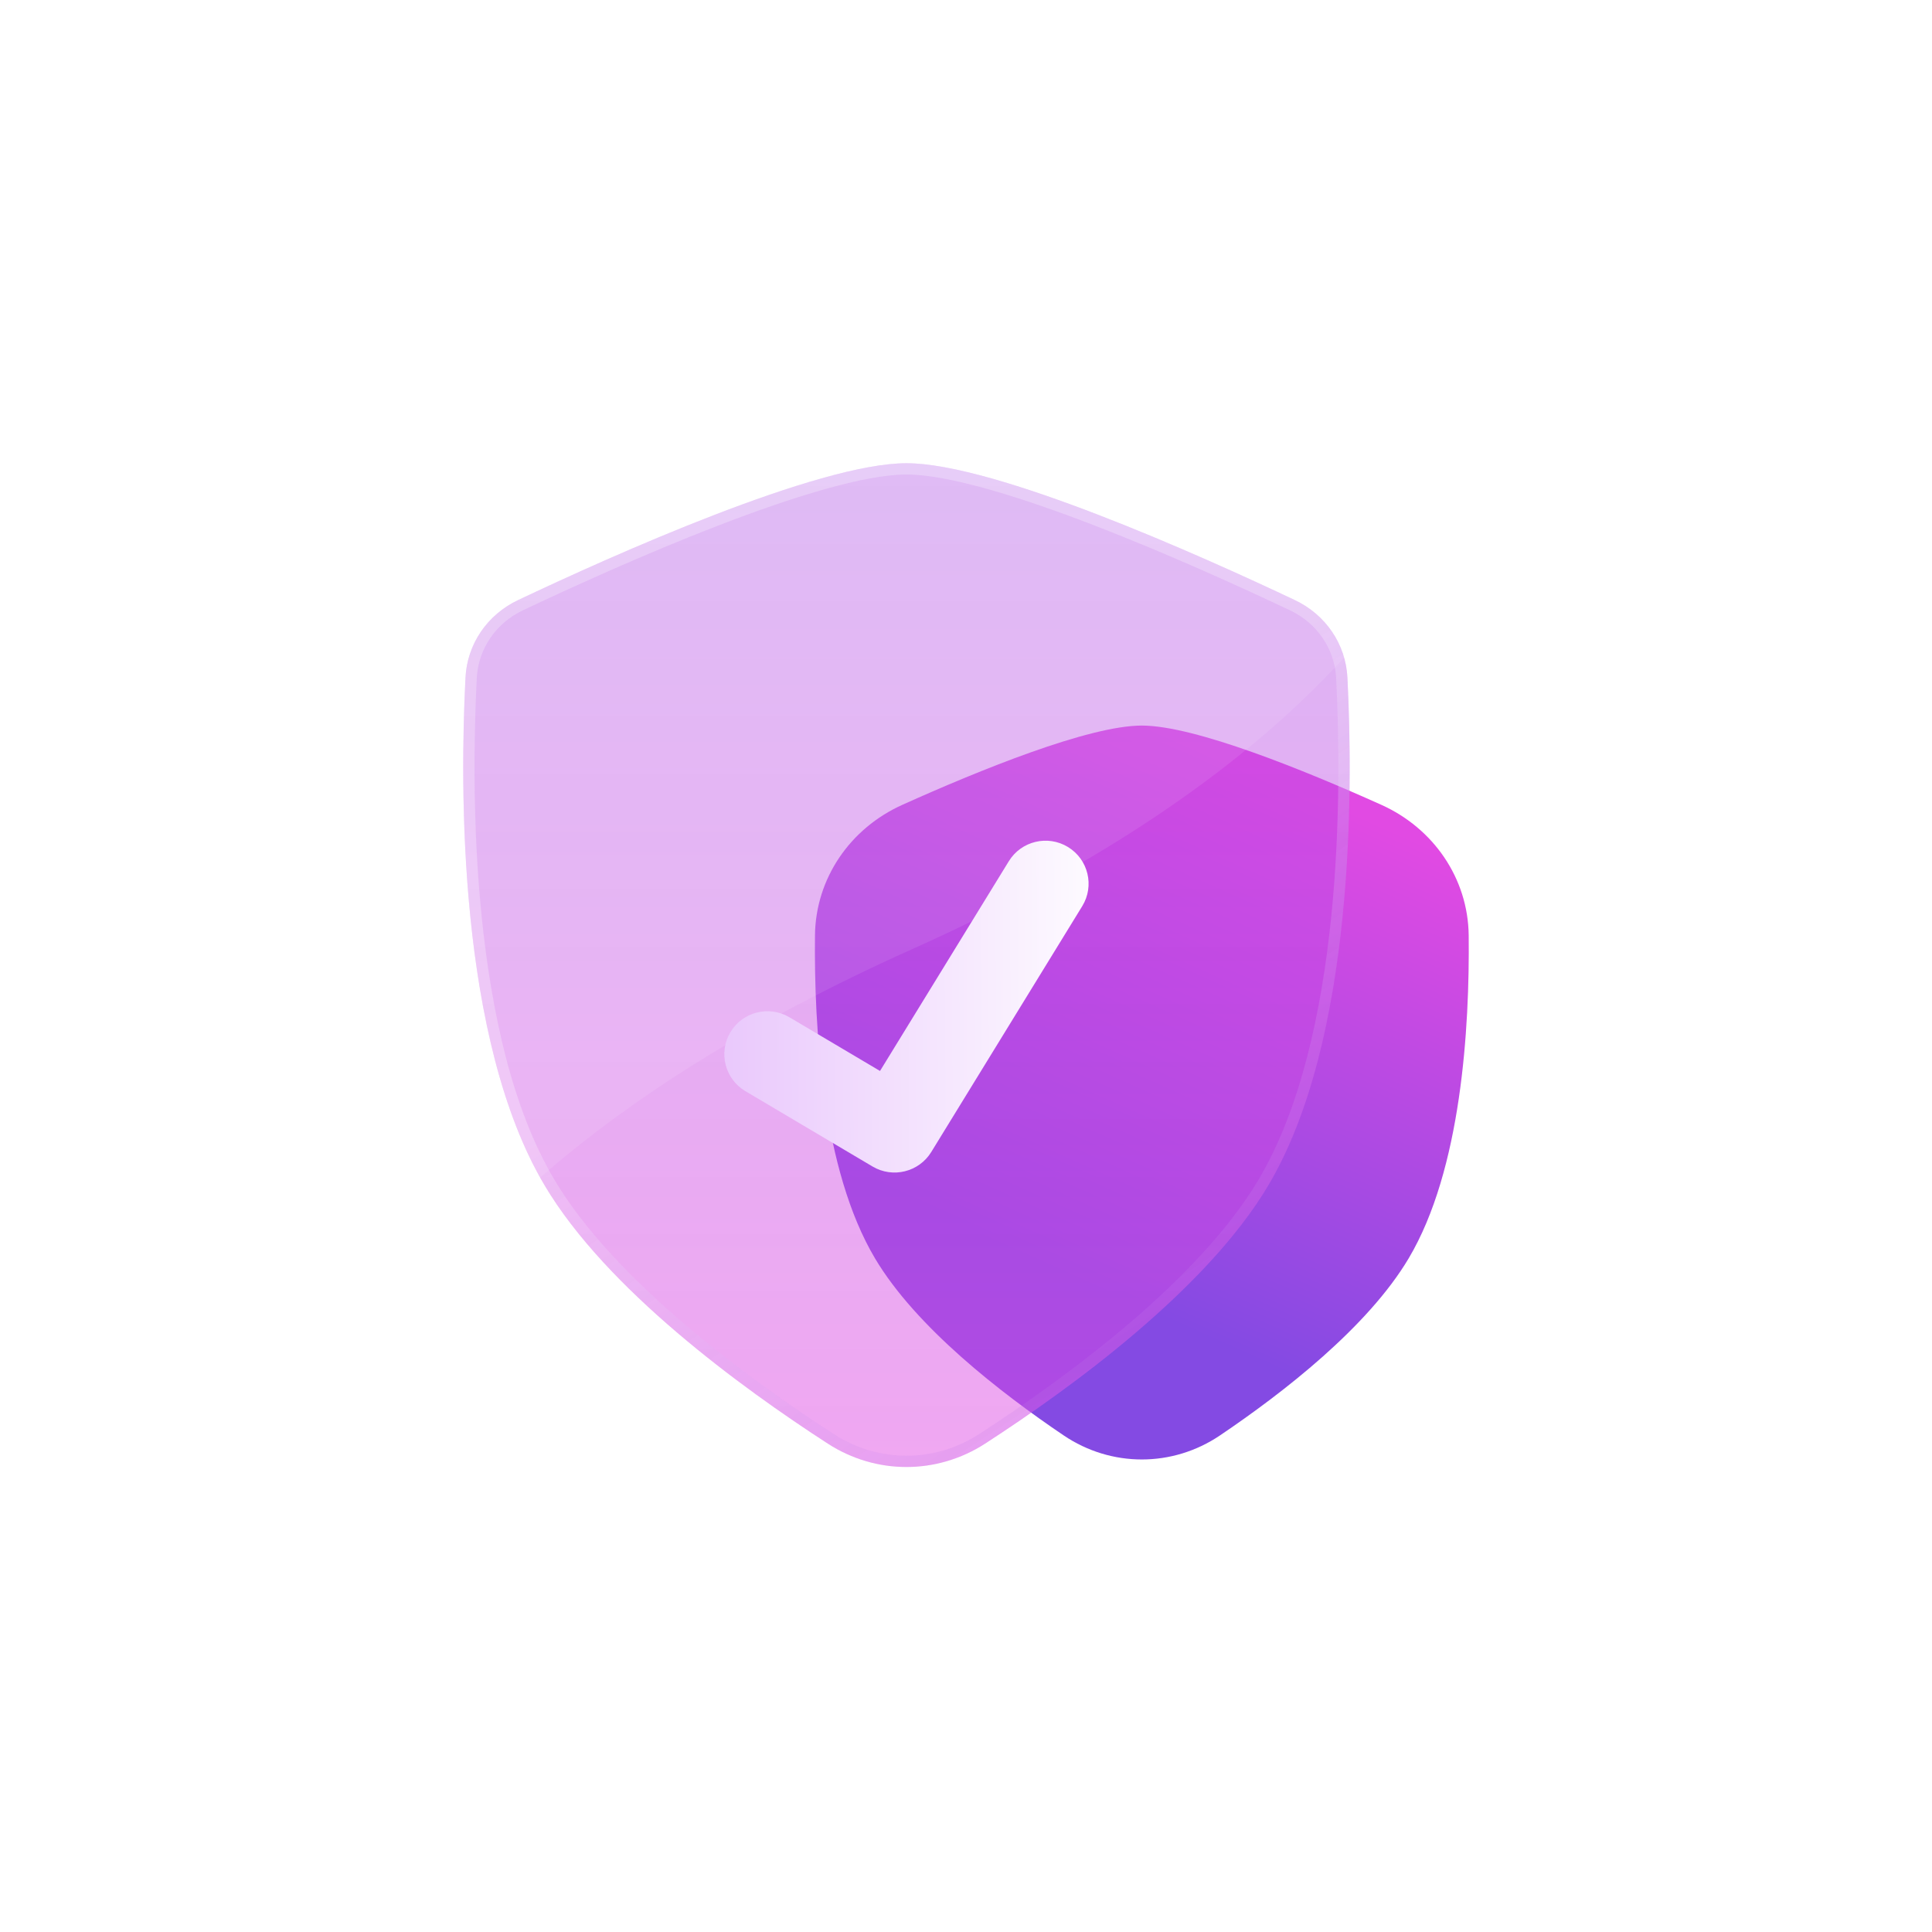 <?xml version="1.0" encoding="UTF-8"?> <svg xmlns="http://www.w3.org/2000/svg" width="171" height="171" viewBox="0 0 171 171" fill="none"> <g filter="url(#filter0_d_1690_27815)"> <path d="M101.063 28.219C96.37 28.219 86.652 32.183 79.866 35.234C75.25 37.31 72.188 41.741 72.133 46.794C72.044 54.985 72.784 67.528 77.441 75.369C81.059 81.459 88.563 87.279 94.148 91.049C98.351 93.886 103.775 93.886 107.978 91.049C113.563 87.279 121.067 81.459 124.685 75.369C129.342 67.528 130.082 54.985 129.993 46.794C129.939 41.741 126.876 37.31 122.26 35.234C115.474 32.183 105.756 28.219 101.063 28.219Z" fill="url(#paint0_linear_1690_27815)"></path> <g filter="url(#filter1_bi_1690_27815)"> <path d="M80.23 5C72.385 5 54.184 13.169 45.846 17.117C43.143 18.397 41.352 20.99 41.2 23.972C40.703 33.7 40.538 56.011 48.206 68.922C53.655 78.096 65.609 86.817 73.272 91.776C77.529 94.532 82.931 94.532 87.188 91.776C94.85 86.817 106.805 78.096 112.254 68.922C119.922 56.011 119.757 33.7 119.26 23.972C119.108 20.99 117.317 18.397 114.614 17.117C106.276 13.169 88.075 5 80.23 5Z" fill="url(#paint1_linear_1690_27815)"></path> <path d="M46.06 17.569C50.225 15.598 56.847 12.574 63.403 10.045C66.681 8.78 69.937 7.641 72.856 6.819C75.784 5.995 78.339 5.5 80.23 5.5C82.121 5.5 84.676 5.995 87.604 6.819C90.523 7.641 93.779 8.78 97.057 10.045C103.613 12.574 110.235 15.598 114.4 17.569C116.942 18.773 118.618 21.206 118.761 23.997C119.008 28.848 119.173 36.83 118.322 45.203C117.469 53.588 115.602 62.306 111.824 68.666C109.141 73.185 104.837 77.617 100.227 81.549C95.621 85.477 90.737 88.884 86.917 91.356C82.825 94.005 77.635 94.005 73.543 91.356C69.723 88.884 64.838 85.477 60.233 81.549C55.623 77.617 51.319 73.185 48.636 68.666C44.858 62.306 42.991 53.588 42.138 45.203C41.287 36.83 41.452 28.848 41.699 23.997C41.842 21.206 43.518 18.773 46.06 17.569Z" stroke="url(#paint2_linear_1690_27815)"></path> </g> <path d="M118.968 22.203C111.479 30.416 99.597 39.556 80.749 48.001C65.943 54.635 55.365 61.625 47.806 68.228C40.544 55.227 40.712 33.528 41.2 23.972C41.352 20.99 43.143 18.397 45.846 17.117C54.184 13.169 72.385 5 80.23 5C88.075 5 106.276 13.169 114.614 17.117C116.765 18.136 118.339 19.986 118.968 22.203Z" fill="white" fill-opacity="0.09"></path> <g filter="url(#filter2_d_1690_27815)"> <path fill-rule="evenodd" clip-rule="evenodd" d="M94.531 32.971C96.325 34.069 96.889 36.411 95.789 38.202L82.425 59.964C81.335 61.737 79.021 62.309 77.229 61.247L65.975 54.578C64.165 53.505 63.569 51.171 64.644 49.365C65.718 47.559 68.057 46.964 69.867 48.036L77.889 52.79L89.289 34.227C90.389 32.435 92.736 31.873 94.531 32.971Z" fill="url(#paint3_linear_1690_27815)"></path> </g> </g> <defs> <filter id="filter0_d_1690_27815" x="0" y="0" width="171" height="173" filterUnits="userSpaceOnUse" color-interpolation-filters="sRGB"> <feFlood flood-opacity="0" result="BackgroundImageFix"></feFlood> <feColorMatrix in="SourceAlpha" type="matrix" values="0 0 0 0 0 0 0 0 0 0 0 0 0 0 0 0 0 0 127 0" result="hardAlpha"></feColorMatrix> <feOffset dy="36"></feOffset> <feGaussianBlur stdDeviation="20.5"></feGaussianBlur> <feComposite in2="hardAlpha" operator="out"></feComposite> <feColorMatrix type="matrix" values="0 0 0 0 0.435 0 0 0 0 0.294 0 0 0 0 0.894 0 0 0 0.17 0"></feColorMatrix> <feBlend mode="normal" in2="BackgroundImageFix" result="effect1_dropShadow_1690_27815"></feBlend> <feBlend mode="normal" in="SourceGraphic" in2="effect1_dropShadow_1690_27815" result="shape"></feBlend> </filter> <filter id="filter1_bi_1690_27815" x="24" y="-12" width="112.46" height="122.843" filterUnits="userSpaceOnUse" color-interpolation-filters="sRGB"> <feFlood flood-opacity="0" result="BackgroundImageFix"></feFlood> <feGaussianBlur in="BackgroundImage" stdDeviation="8.5"></feGaussianBlur> <feComposite in2="SourceAlpha" operator="in" result="effect1_backgroundBlur_1690_27815"></feComposite> <feBlend mode="normal" in="SourceGraphic" in2="effect1_backgroundBlur_1690_27815" result="shape"></feBlend> <feColorMatrix in="SourceAlpha" type="matrix" values="0 0 0 0 0 0 0 0 0 0 0 0 0 0 0 0 0 0 127 0" result="hardAlpha"></feColorMatrix> <feOffset></feOffset> <feGaussianBlur stdDeviation="2"></feGaussianBlur> <feComposite in2="hardAlpha" operator="arithmetic" k2="-1" k3="1"></feComposite> <feColorMatrix type="matrix" values="0 0 0 0 1 0 0 0 0 1 0 0 0 0 1 0 0 0 0.63 0"></feColorMatrix> <feBlend mode="normal" in2="shape" result="effect2_innerShadow_1690_27815"></feBlend> </filter> <filter id="filter2_d_1690_27815" x="58.109" y="32.41" width="44.242" height="41.371" filterUnits="userSpaceOnUse" color-interpolation-filters="sRGB"> <feFlood flood-opacity="0" result="BackgroundImageFix"></feFlood> <feColorMatrix in="SourceAlpha" type="matrix" values="0 0 0 0 0 0 0 0 0 0 0 0 0 0 0 0 0 0 127 0" result="hardAlpha"></feColorMatrix> <feOffset dy="6"></feOffset> <feGaussianBlur stdDeviation="3"></feGaussianBlur> <feComposite in2="hardAlpha" operator="out"></feComposite> <feColorMatrix type="matrix" values="0 0 0 0 0.635 0 0 0 0 0.294 0 0 0 0 0.894 0 0 0 0.27 0"></feColorMatrix> <feBlend mode="normal" in2="BackgroundImageFix" result="effect1_dropShadow_1690_27815"></feBlend> <feBlend mode="normal" in="SourceGraphic" in2="effect1_dropShadow_1690_27815" result="shape"></feBlend> </filter> <linearGradient id="paint0_linear_1690_27815" x1="61.366" y1="62.026" x2="80.908" y2="18.449" gradientUnits="userSpaceOnUse"> <stop stop-color="#844AE3"></stop> <stop offset="1" stop-color="#E14AE3"></stop> </linearGradient> <linearGradient id="paint1_linear_1690_27815" x1="80.23" y1="5" x2="80.23" y2="95.894" gradientUnits="userSpaceOnUse"> <stop stop-color="#AB4BE4" stop-opacity="0.42"></stop> <stop offset="1" stop-color="#E14BE4" stop-opacity="0.49"></stop> </linearGradient> <linearGradient id="paint2_linear_1690_27815" x1="57.138" y1="21.237" x2="107.021" y2="97.308" gradientUnits="userSpaceOnUse"> <stop offset="0.331" stop-color="white" stop-opacity="0.26"></stop> <stop offset="1" stop-color="#AB4BE4" stop-opacity="0.16"></stop> </linearGradient> <linearGradient id="paint3_linear_1690_27815" x1="63.278" y1="53.663" x2="97.575" y2="53.472" gradientUnits="userSpaceOnUse"> <stop stop-color="#E9C7FC"></stop> <stop offset="1" stop-color="#FEFCFF"></stop> </linearGradient> </defs> </svg> 